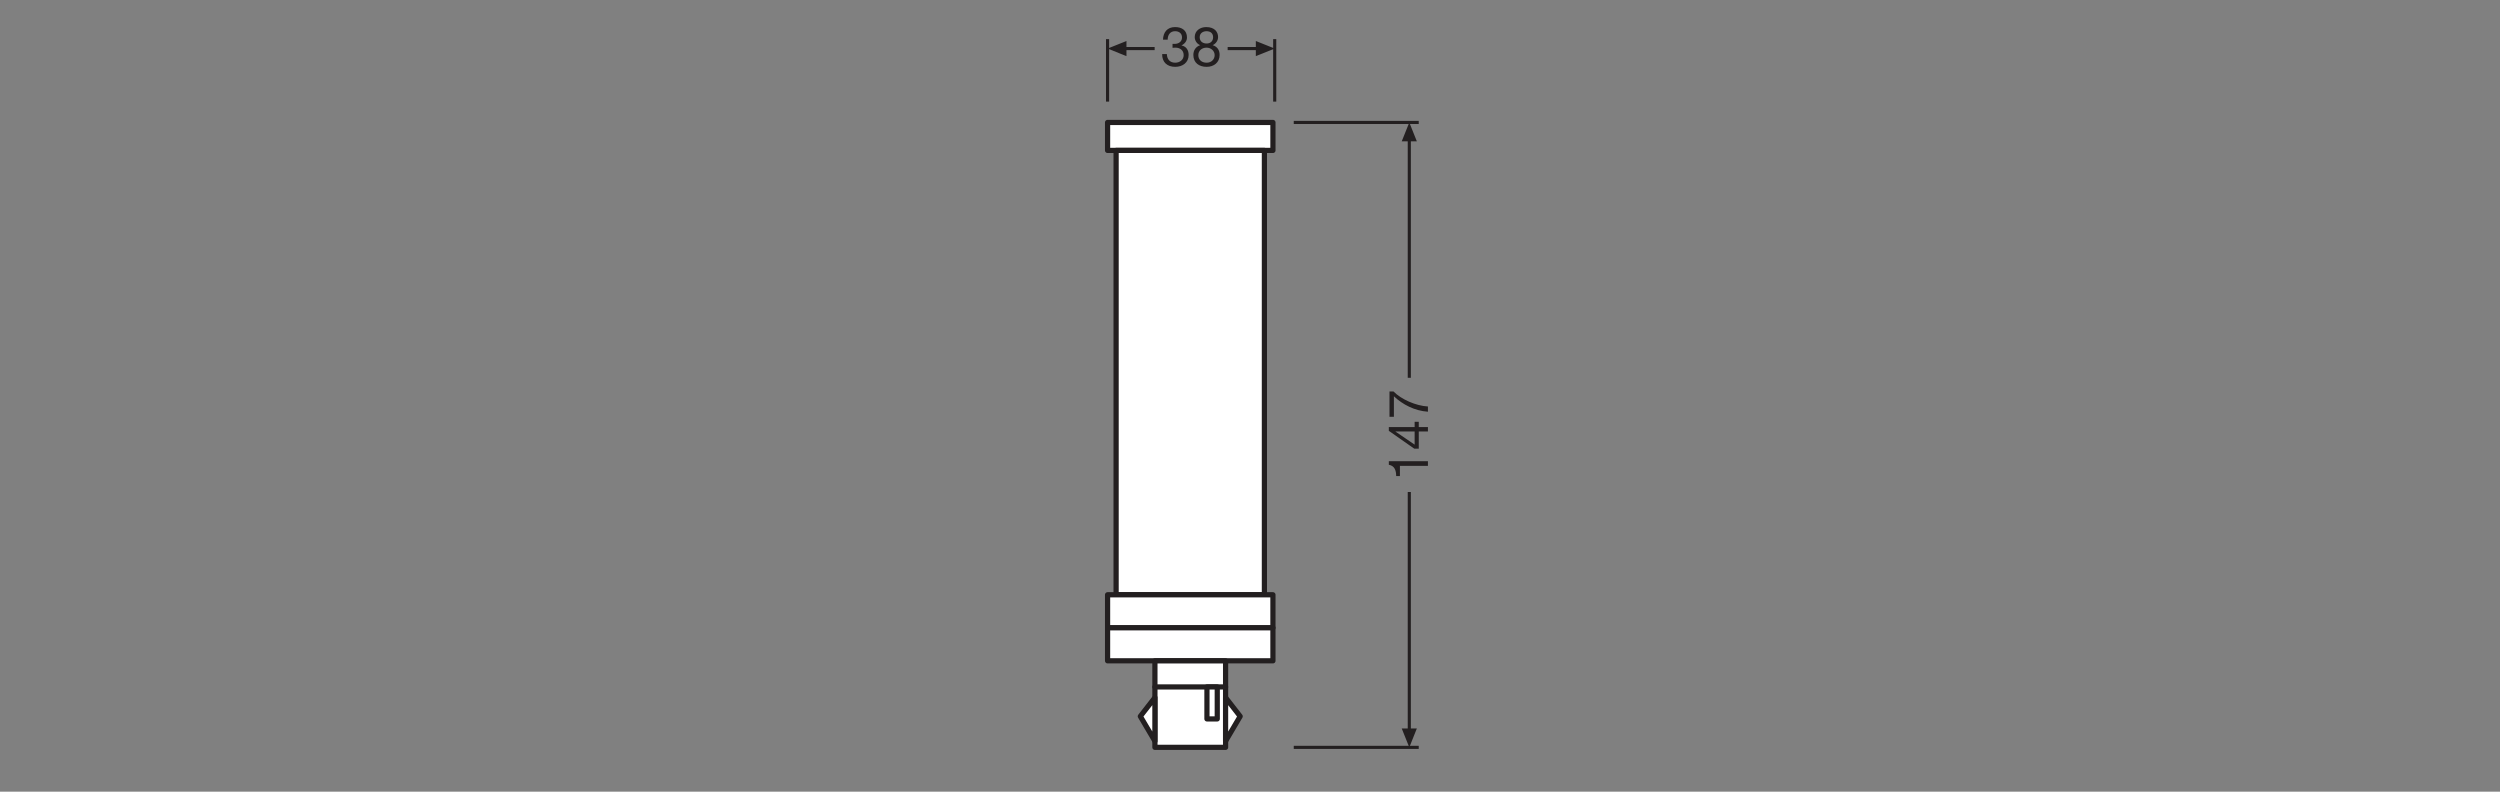 <?xml version="1.0" encoding="UTF-8" standalone="no"?>
<!-- Created with Inkscape (http://www.inkscape.org/) -->

<svg
   version="1.1"
   id="svg1278"
   xml:space="preserve"
   width="453.543"
   height="143.623"
   viewBox="0 0 453.543 143.623"
   xmlns="http://www.w3.org/2000/svg"
   xmlns:svg="http://www.w3.org/2000/svg"><rect x="0" y="0" width="453.543" height="143.623" fill="#808080" stroke="none"/><defs
     id="defs1282"><clipPath
       clipPathUnits="userSpaceOnUse"
       id="clipPath1376"><path
         d="M 0,107.717 H 340.157 V 0 H 0 Z"
         id="path1374" /></clipPath></defs><g
     id="g1284"
     transform="matrix(1.333,0,0,-1.333,0,143.623)"><path
       d="m 173.242,91.079 h -22.504 v -3.807 h 22.504 z"
       style="fill:#ffffff;fill-opacity:1;fill-rule:nonzero;stroke:#231f20;stroke-width:0.709;stroke-linecap:round;stroke-linejoin:round;stroke-miterlimit:10;stroke-dasharray:none;stroke-opacity:1"
       id="path1286" /><path
       d="M 172.08,26.798 H 151.899 V 87.272 H 172.08 Z"
       style="fill:#ffffff;fill-opacity:1;fill-rule:nonzero;stroke:#231f20;stroke-width:0.709;stroke-linecap:round;stroke-linejoin:round;stroke-miterlimit:10;stroke-dasharray:none;stroke-opacity:1"
       id="path1288" /><path
       d="m 173.242,26.798 h -22.504 v -4.495 h 22.504 z"
       style="fill:#ffffff;fill-opacity:1;fill-rule:nonzero;stroke:#231f20;stroke-width:0.709;stroke-linecap:round;stroke-linejoin:round;stroke-miterlimit:10;stroke-dasharray:none;stroke-opacity:1"
       id="path1290" /><path
       d="m 173.242,22.303 h -22.504 v -4.495 h 22.504 z"
       style="fill:#ffffff;fill-opacity:1;fill-rule:nonzero;stroke:#231f20;stroke-width:0.709;stroke-linecap:round;stroke-linejoin:round;stroke-miterlimit:10;stroke-dasharray:none;stroke-opacity:1"
       id="path1292" /><path
       d="m 166.799,6.035 h -9.618 v 11.772 h 9.618 z"
       style="fill:#ffffff;fill-opacity:1;fill-rule:nonzero;stroke:#231f20;stroke-width:0.709;stroke-linecap:round;stroke-linejoin:round;stroke-miterlimit:10;stroke-dasharray:none;stroke-opacity:1"
       id="path1294" /><g
       id="g1296"
       transform="translate(166.798,6.886)"><path
         d="M 0,0 V 5.921 L 1.985,3.369 Z"
         style="fill:#ffffff;fill-opacity:1;fill-rule:nonzero;stroke:none"
         id="path1298" /></g><g
       id="g1300"
       transform="translate(166.798,6.886)"><path
         d="M 0,0 V 5.921 L 1.985,3.369 Z"
         style="fill:none;stroke:#231f20;stroke-width:0.709;stroke-linecap:round;stroke-linejoin:round;stroke-miterlimit:10;stroke-dasharray:none;stroke-opacity:1"
         id="path1302" /></g><g
       id="g1304"
       transform="translate(157.18,6.886)"><path
         d="M 0,0 V 5.921 L -1.985,3.369 Z"
         style="fill:#ffffff;fill-opacity:1;fill-rule:nonzero;stroke:none"
         id="path1306" /></g><g
       id="g1308"
       transform="translate(157.18,6.886)"><path
         d="M 0,0 V 5.921 L -1.985,3.369 Z"
         style="fill:none;stroke:#231f20;stroke-width:0.709;stroke-linecap:round;stroke-linejoin:round;stroke-miterlimit:10;stroke-dasharray:none;stroke-opacity:1"
         id="path1310" /></g><g
       id="g1312"
       transform="translate(157.18,14.251)"><path
         d="M 0,0 H 9.618 Z"
         style="fill:#ffffff;fill-opacity:1;fill-rule:nonzero;stroke:none"
         id="path1314" /></g><g
       id="g1316"
       transform="translate(166.798,14.251)"><path
         d="M 0,0 H -9.618"
         style="fill:none;stroke:#231f20;stroke-width:0.709;stroke-linecap:round;stroke-linejoin:round;stroke-miterlimit:10;stroke-dasharray:none;stroke-opacity:1"
         id="path1318" /></g><path
       d="m 165.665,14.251 h -1.403 V 9.903 h 1.403 z"
       style="fill:#ffffff;fill-opacity:1;fill-rule:nonzero;stroke:#231f20;stroke-width:0.709;stroke-linecap:round;stroke-linejoin:round;stroke-miterlimit:10;stroke-dasharray:none;stroke-opacity:1"
       id="path1320" /><g
       id="g1322"
       transform="translate(150.737,102.419)"><path
         d="M 0,0 V -8.504"
         style="fill:none;stroke:#231f20;stroke-width:0.425;stroke-linecap:butt;stroke-linejoin:miter;stroke-miterlimit:3.864;stroke-dasharray:none;stroke-opacity:1"
         id="path1324" /></g><g
       id="g1326"
       transform="translate(153.308,102.163)"><path
         d="M 0,0 -2.57,-1.027 0,-2.057 Z"
         style="fill:#231f20;fill-opacity:1;fill-rule:nonzero;stroke:none"
         id="path1328" /></g><g
       id="g1330"
       transform="translate(152.892,101.135)"><path
         d="M 0,0 H 4.252"
         style="fill:none;stroke:#231f20;stroke-width:0.425;stroke-linecap:butt;stroke-linejoin:round;stroke-miterlimit:3.864;stroke-dasharray:none;stroke-opacity:1"
         id="path1332" /></g><g
       id="g1334"
       transform="translate(173.485,102.419)"><path
         d="M 0,0 V -8.504"
         style="fill:none;stroke:#231f20;stroke-width:0.425;stroke-linecap:butt;stroke-linejoin:miter;stroke-miterlimit:3.864;stroke-dasharray:none;stroke-opacity:1"
         id="path1336" /></g><g
       id="g1338"
       transform="translate(170.915,102.163)"><path
         d="M 0,0 2.57,-1.027 0,-2.057 Z"
         style="fill:#231f20;fill-opacity:1;fill-rule:nonzero;stroke:none"
         id="path1340" /></g><g
       id="g1342"
       transform="translate(171.331,101.135)"><path
         d="M 0,0 H -4.252"
         style="fill:none;stroke:#231f20;stroke-width:0.425;stroke-linecap:butt;stroke-linejoin:round;stroke-miterlimit:3.864;stroke-dasharray:none;stroke-opacity:1"
         id="path1344" /></g><g
       id="g1346"
       transform="translate(193.084,91.08)"><path
         d="M 0,0 H -17.008"
         style="fill:none;stroke:#231f20;stroke-width:0.425;stroke-linecap:butt;stroke-linejoin:miter;stroke-miterlimit:3.864;stroke-dasharray:none;stroke-opacity:1"
         id="path1348" /></g><g
       id="g1350"
       transform="translate(191.801,88.924)"><path
         d="M 0,0 V -32.598"
         style="fill:none;stroke:#231f20;stroke-width:0.425;stroke-linecap:butt;stroke-linejoin:round;stroke-miterlimit:3.864;stroke-dasharray:none;stroke-opacity:1"
         id="path1352" /></g><g
       id="g1354"
       transform="translate(192.828,88.51)"><path
         d="M 0,0 -1.027,2.57 -2.057,0 Z"
         style="fill:#231f20;fill-opacity:1;fill-rule:nonzero;stroke:none"
         id="path1356" /></g><g
       id="g1358"
       transform="translate(176.076,6.03)"><path
         d="M 0,0 H 17.008"
         style="fill:none;stroke:#231f20;stroke-width:0.425;stroke-linecap:butt;stroke-linejoin:miter;stroke-miterlimit:3.864;stroke-dasharray:none;stroke-opacity:1"
         id="path1360" /></g><g
       id="g1362"
       transform="translate(191.801,8.186)"><path
         d="M 0,0 V 32.598"
         style="fill:none;stroke:#231f20;stroke-width:0.425;stroke-linecap:butt;stroke-linejoin:round;stroke-miterlimit:3.864;stroke-dasharray:none;stroke-opacity:1"
         id="path1364" /></g><g
       id="g1366"
       transform="translate(192.828,8.6)"><path
         d="M 0,0 -1.027,-2.57 -2.057,0 Z"
         style="fill:#231f20;fill-opacity:1;fill-rule:nonzero;stroke:none"
         id="path1368" /></g><g
       id="g1370"><g
         id="g1372"
         clip-path="url(#clipPath1376)"><g
           id="g1378"
           transform="translate(194.337,44.977)"><path
             d="M 0,0 V -0.639 H -3.813 V -2.02 h -0.511 c 0,0.728 -0.188,1.389 -0.998,1.532 V 0 Z"
             style="fill:#231f20;fill-opacity:1;fill-rule:nonzero;stroke:none"
             id="path1380" /></g><g
           id="g1382"
           transform="translate(192.527,49.019)"><path
             d="M 0,0 H -2.604 V -0.015 L 0,-1.787 Z m 0,0.601 v 0.72 H 0.563 V 0.601 H 1.81 V 0 H 0.563 v -2.335 h -0.616 l -3.46,2.425 v 0.511 z"
             style="fill:#231f20;fill-opacity:1;fill-rule:nonzero;stroke:none"
             id="path1384" /></g><g
           id="g1386"
           transform="translate(189.652,54.464)"><path
             d="m 0,0 c 1.059,-1.074 3.025,-1.944 4.685,-2.042 v -0.712 c -1.802,0.12 -3.454,0.982 -4.632,2.101 V -3.446 H -0.548 V 0 Z"
             style="fill:#231f20;fill-opacity:1;fill-rule:nonzero;stroke:none"
             id="path1388" /></g><g
           id="g1390"
           transform="translate(159.578,101.778)"><path
             d="m 0,0 c 0.053,-0.008 0.098,-0.008 0.143,-0.008 h 0.134 c 0.541,0 1.014,0.301 1.014,0.871 0,0.563 -0.405,0.856 -0.945,0.856 -0.692,0 -1.007,-0.533 -1.007,-1.156 h -0.638 c 0.037,1.014 0.578,1.719 1.645,1.719 0.923,0 1.621,-0.443 1.621,-1.426 0,-0.473 -0.323,-0.871 -0.736,-1.059 v -0.015 c 0.653,-0.142 0.961,-0.653 0.961,-1.291 0,-1.058 -0.834,-1.622 -1.832,-1.622 -1.081,0 -1.794,0.631 -1.771,1.735 h 0.638 c 0.022,-0.691 0.405,-1.171 1.133,-1.171 0.623,0 1.157,0.39 1.157,1.028 0,0.668 -0.503,1.021 -1.134,1.021 C 0.248,-0.518 0.12,-0.525 0,-0.541 Z"
             style="fill:#231f20;fill-opacity:1;fill-rule:nonzero;stroke:none"
             id="path1392" /></g><g
           id="g1394"
           transform="translate(164.221,101.823)"><path
             d="m 0,0 c 0.511,0 0.879,0.315 0.879,0.856 0,0.54 -0.376,0.818 -0.894,0.818 -0.51,0 -0.93,-0.285 -0.93,-0.818 C -0.945,0.278 -0.518,0 0,0 m 0,-2.612 c 0.639,0 1.089,0.443 1.089,1.035 0,0.571 -0.495,1.014 -1.097,1.014 -0.63,0 -1.126,-0.398 -1.126,-1.021 0,-0.638 0.474,-1.028 1.134,-1.028 m -0.06,4.849 c 1.164,0 1.615,-0.675 1.615,-1.359 0,-0.48 -0.293,-0.9 -0.737,-1.103 0.639,-0.203 0.947,-0.669 0.947,-1.329 0,-1.029 -0.782,-1.622 -1.765,-1.622 -1.021,0 -1.809,0.541 -1.809,1.622 0,0.631 0.33,1.118 0.931,1.329 -0.45,0.18 -0.743,0.623 -0.743,1.103 0,0.871 0.743,1.359 1.561,1.359"
             style="fill:#231f20;fill-opacity:1;fill-rule:nonzero;stroke:none"
             id="path1396" /></g></g></g></g></svg>
